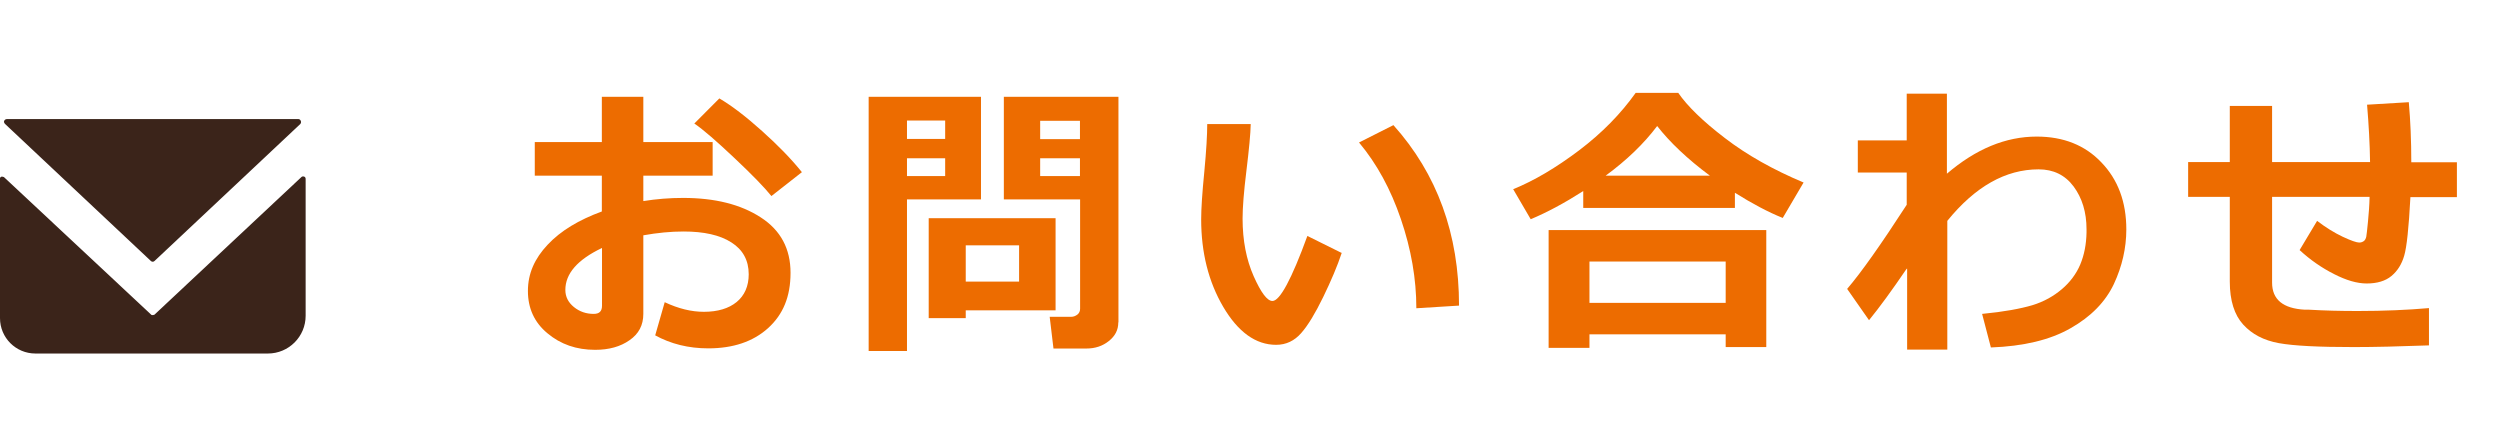 <?xml version="1.0" encoding="UTF-8"?>
<svg xmlns="http://www.w3.org/2000/svg" xmlns:xlink="http://www.w3.org/1999/xlink" width="120px" height="21px" viewBox="0 0 121 21" version="1.1">
<g id="surface1">
<path style=" stroke:none;fill-rule:nonzero;fill:rgb(23.137%,14.118%,10.196%);fill-opacity:1;" d="M 14.449 5.676 L 0.332 5.676 C 0.262 5.676 0.203 5.727 0.191 5.797 C 0.191 5.84 0.211 5.879 0.242 5.91 L 7.301 12.543 C 7.352 12.594 7.43 12.594 7.48 12.543 L 14.539 5.91 C 14.59 5.848 14.578 5.758 14.52 5.707 C 14.5 5.688 14.469 5.676 14.449 5.676 Z M 14.449 5.676 "/>
<path style=" stroke:none;fill-rule:nonzero;fill:rgb(23.137%,14.118%,10.196%);fill-opacity:1;" d="M 7.32 15.145 L 0.191 8.484 C 0.191 8.484 0.082 8.434 0.031 8.484 C 0.012 8.504 -0.012 8.535 0 8.562 L 0 15.309 C 0 16.258 0.766 17.023 1.715 17.023 L 12.965 17.023 C 13.973 17.023 14.793 16.207 14.793 15.195 L 14.793 8.562 C 14.793 8.492 14.73 8.441 14.66 8.453 C 14.641 8.453 14.621 8.453 14.598 8.473 L 7.473 15.145 C 7.473 15.145 7.359 15.188 7.32 15.145 Z M 7.32 15.145 "/>
<path style=" stroke:none;fill-rule:nonzero;fill:rgb(92.941%,42.353%,0%);fill-opacity:1;" d="M 31.711 16.145 L 32.172 14.539 C 32.84 14.852 33.465 15.004 34.07 15.004 C 34.734 15.004 35.27 14.844 35.652 14.531 C 36.035 14.219 36.238 13.762 36.238 13.188 C 36.238 12.512 35.953 11.996 35.398 11.645 C 34.844 11.289 34.07 11.117 33.082 11.117 C 32.465 11.117 31.82 11.18 31.137 11.301 L 31.137 15.105 C 31.137 15.652 30.914 16.074 30.469 16.379 C 30.027 16.691 29.473 16.844 28.805 16.844 C 27.898 16.844 27.133 16.578 26.496 16.043 C 25.863 15.52 25.551 14.832 25.551 13.996 C 25.551 13.156 25.871 12.43 26.508 11.754 C 27.141 11.078 28.02 10.555 29.129 10.148 L 29.129 8.414 L 25.883 8.414 L 25.883 6.789 L 29.129 6.789 L 29.129 4.598 L 31.137 4.598 L 31.137 6.789 L 34.492 6.789 L 34.492 8.414 L 31.137 8.414 L 31.137 9.645 C 31.77 9.543 32.406 9.492 33.062 9.492 C 34.602 9.492 35.852 9.805 36.82 10.434 C 37.789 11.059 38.262 11.957 38.262 13.117 C 38.262 14.277 37.898 15.137 37.176 15.793 C 36.449 16.449 35.48 16.773 34.281 16.773 C 33.324 16.773 32.465 16.559 31.699 16.137 Z M 29.137 11.914 C 27.949 12.48 27.363 13.156 27.363 13.945 C 27.363 14.277 27.504 14.551 27.777 14.773 C 28.051 14.996 28.371 15.105 28.734 15.105 C 29.008 15.105 29.137 14.977 29.137 14.711 Z M 38.816 8.242 L 37.336 9.402 C 37.004 8.988 36.406 8.371 35.551 7.566 C 34.695 6.758 34.047 6.191 33.605 5.891 L 34.816 4.676 C 35.422 5.031 36.105 5.555 36.883 6.254 C 37.66 6.949 38.305 7.613 38.816 8.25 Z M 38.816 8.242 "/>
<path style=" stroke:none;fill-rule:nonzero;fill:rgb(92.941%,42.353%,0%);fill-opacity:1;" d="M 47.48 9.562 L 43.898 9.562 L 43.898 16.902 L 42.043 16.902 L 42.043 4.598 L 47.48 4.598 Z M 45.746 6.637 L 45.746 5.746 L 43.898 5.746 L 43.898 6.637 Z M 45.746 8.434 L 45.746 7.574 L 43.898 7.574 L 43.898 8.434 Z M 46.742 14.934 L 46.742 15.309 L 44.949 15.309 L 44.949 10.473 L 51.09 10.473 L 51.09 14.934 Z M 46.742 13.543 L 49.324 13.543 L 49.324 11.785 L 46.742 11.785 Z M 54.125 15.52 C 54.125 15.883 53.973 16.176 53.668 16.418 C 53.367 16.66 53.004 16.781 52.582 16.781 L 50.988 16.781 L 50.805 15.246 L 51.844 15.246 C 51.957 15.246 52.055 15.207 52.148 15.137 C 52.238 15.066 52.277 14.965 52.277 14.852 L 52.277 9.562 L 48.586 9.562 L 48.586 4.598 L 54.133 4.598 L 54.133 15.508 Z M 50.344 6.645 L 52.27 6.645 L 52.27 5.758 L 50.344 5.758 Z M 52.27 7.574 L 50.344 7.574 L 50.344 8.434 L 52.27 8.434 Z M 52.27 7.574 "/>
<path style=" stroke:none;fill-rule:nonzero;fill:rgb(92.941%,42.353%,0%);fill-opacity:1;" d="M 64.941 12.148 C 64.73 12.785 64.426 13.5 64.043 14.289 C 63.66 15.074 63.309 15.66 62.977 16.035 C 62.652 16.406 62.25 16.602 61.766 16.602 C 60.777 16.602 59.922 15.984 59.203 14.762 C 58.488 13.543 58.137 12.129 58.137 10.531 C 58.137 10.008 58.188 9.242 58.289 8.223 C 58.387 7.191 58.43 6.426 58.43 5.918 L 60.535 5.918 C 60.527 6.383 60.453 7.141 60.324 8.199 C 60.203 9.18 60.141 9.945 60.141 10.492 C 60.141 11.551 60.324 12.48 60.676 13.277 C 61.031 14.074 61.332 14.48 61.586 14.48 C 61.945 14.48 62.512 13.43 63.277 11.332 L 64.922 12.148 Z M 70.629 14.703 L 68.551 14.832 C 68.551 13.41 68.301 11.977 67.805 10.523 C 67.312 9.07 66.637 7.836 65.777 6.809 L 67.441 5.969 C 69.559 8.332 70.617 11.238 70.617 14.703 Z M 70.629 14.703 "/>
<path style=" stroke:none;fill-rule:nonzero;fill:rgb(92.941%,42.353%,0%);fill-opacity:1;" d="M 83.969 9.977 L 76.629 9.977 L 76.629 9.16 C 75.711 9.746 74.863 10.199 74.086 10.523 L 73.238 9.07 C 74.258 8.656 75.316 8.027 76.426 7.191 C 77.535 6.352 78.441 5.426 79.168 4.406 L 81.227 4.406 C 81.66 5.039 82.414 5.777 83.484 6.594 C 84.551 7.414 85.824 8.129 87.293 8.746 L 86.285 10.461 C 85.582 10.18 84.805 9.766 83.969 9.242 L 83.969 9.988 Z M 83.523 16.094 L 76.93 16.094 L 76.93 16.75 L 74.953 16.75 L 74.953 11.047 L 85.488 11.047 L 85.488 16.711 L 83.523 16.711 L 83.523 16.086 Z M 76.93 14.57 L 83.523 14.57 L 83.523 12.57 L 76.93 12.57 Z M 77.715 8.414 L 82.758 8.414 C 81.668 7.605 80.82 6.797 80.207 6.012 C 79.57 6.859 78.746 7.656 77.715 8.414 Z M 77.715 8.414 "/>
<path style=" stroke:none;fill-rule:nonzero;fill:rgb(92.941%,42.353%,0%);fill-opacity:1;" d="M 92.277 12.926 C 91.57 13.965 90.965 14.793 90.461 15.41 L 89.402 13.895 C 90.086 13.098 91.047 11.734 92.285 9.824 L 92.285 8.262 L 89.918 8.262 L 89.918 6.707 L 92.285 6.707 L 92.285 4.445 L 94.23 4.445 L 94.23 8.32 C 95.633 7.121 97.074 6.523 98.578 6.523 C 99.867 6.523 100.918 6.938 101.711 7.777 C 102.508 8.605 102.914 9.684 102.914 11.016 C 102.914 11.914 102.711 12.805 102.309 13.664 C 101.902 14.52 101.207 15.238 100.211 15.801 C 99.223 16.367 97.934 16.672 96.359 16.73 L 95.934 15.105 C 96.992 15.004 97.801 14.852 98.367 14.684 C 98.93 14.512 99.395 14.246 99.797 13.906 C 100.191 13.57 100.492 13.168 100.684 12.715 C 100.875 12.258 100.977 11.742 100.988 11.168 L 100.988 11.008 C 100.988 10.18 100.773 9.492 100.363 8.938 C 99.949 8.383 99.383 8.109 98.668 8.109 C 97.074 8.109 95.602 8.938 94.25 10.602 L 94.25 16.832 L 92.305 16.832 L 92.305 12.914 Z M 92.277 12.926 "/>
<path style=" stroke:none;fill-rule:nonzero;fill:rgb(92.941%,42.353%,0%);fill-opacity:1;" d="M 117.562 16.629 C 116.152 16.68 114.941 16.711 113.934 16.711 C 112.23 16.711 111.02 16.652 110.293 16.52 C 109.566 16.387 108.992 16.086 108.57 15.621 C 108.145 15.156 107.922 14.461 107.922 13.543 L 107.922 9.441 L 105.906 9.441 L 105.906 7.758 L 107.922 7.758 L 107.922 5.039 L 109.969 5.039 L 109.969 7.758 L 114.711 7.758 C 114.699 6.879 114.648 5.961 114.566 4.98 L 116.586 4.859 C 116.664 5.738 116.707 6.707 116.707 7.766 L 118.914 7.766 L 118.914 9.453 L 116.664 9.453 C 116.586 10.938 116.484 11.887 116.363 12.289 C 116.242 12.703 116.039 13.027 115.746 13.27 C 115.457 13.512 115.051 13.633 114.547 13.633 C 114.082 13.633 113.559 13.48 112.965 13.176 C 112.371 12.875 111.816 12.492 111.301 12.016 L 112.148 10.602 C 112.57 10.926 112.984 11.18 113.387 11.371 C 113.793 11.562 114.062 11.652 114.184 11.652 C 114.285 11.652 114.355 11.621 114.418 11.574 C 114.477 11.523 114.508 11.453 114.527 11.371 C 114.547 11.289 114.566 11.047 114.609 10.652 C 114.648 10.25 114.68 9.848 114.688 9.441 L 109.969 9.441 L 109.969 13.59 C 109.969 14.41 110.496 14.844 111.555 14.902 L 111.766 14.902 C 112.48 14.945 113.258 14.965 114.113 14.965 C 115.383 14.965 116.535 14.914 117.562 14.824 L 117.562 16.641 Z M 117.562 16.629 "/>
</g>
</svg>
